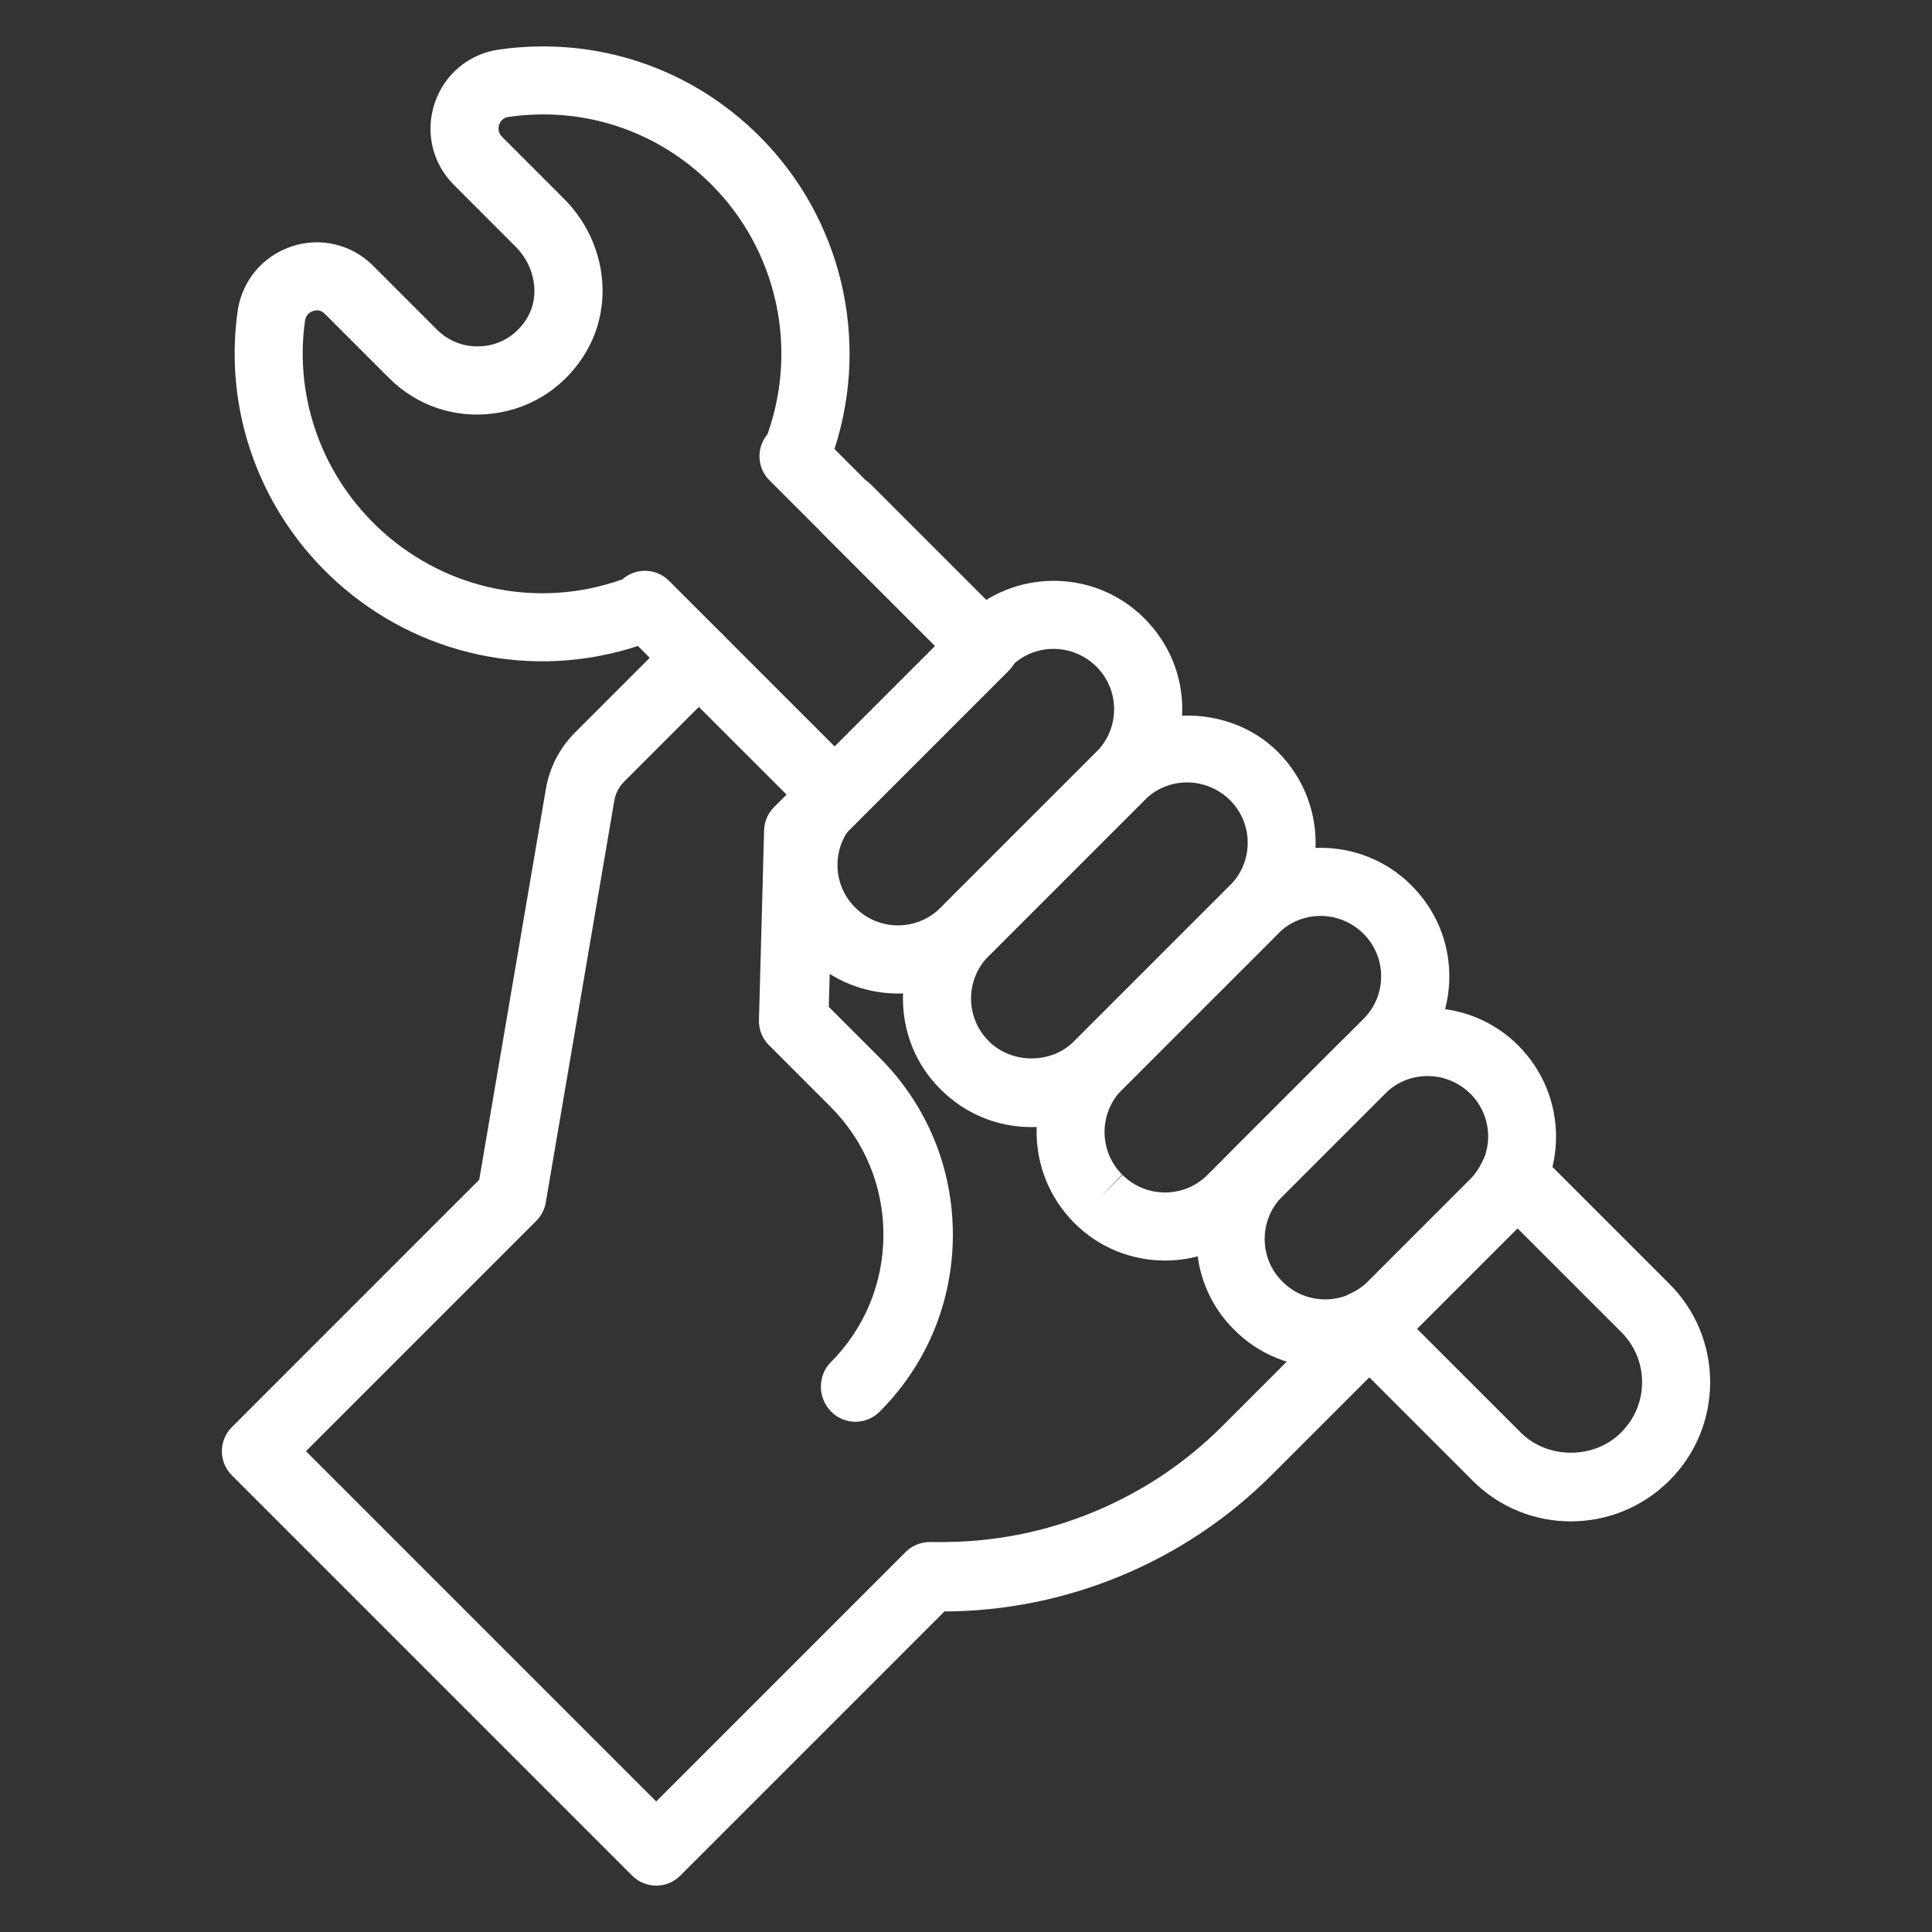 <?xml version="1.0" encoding="utf-8"?>
<!-- Generator: Adobe Illustrator 24.2.0, SVG Export Plug-In . SVG Version: 6.00 Build 0)  -->
<svg version="1.1" id="Layer_1" xmlns="http://www.w3.org/2000/svg" xmlns:xlink="http://www.w3.org/1999/xlink" x="0px" y="0px"
	 viewBox="0 0 500 500" style="enable-background:new 0 0 500 500;" xml:space="preserve">
<rect x="0" y="0" width="500" height="500" fill="#333333" stroke="none"/>
<style type="text/css">
	.st0{fill:#FFFFFF;}
</style>
<g>
	<g>
		<g>
			<path class="st0" d="M232.4,257.12c-8.5,0-17-3.23-23.46-9.7l-0.09-0.09c-6.27-6.26-9.72-14.6-9.72-23.46
				c0-8.86,3.45-17.2,9.72-23.45l40.39-40.4c12.93-12.94,33.98-12.94,46.91,0c6.37,6.37,9.82,14.7,9.82,23.56
				c0,8.85-3.45,17.19-9.72,23.45l-40.39,40.39C249.39,253.88,240.89,257.12,232.4,257.12z M272.65,167.93
				c-3.98,0-7.94,1.51-10.96,4.53l-40.39,40.4c-2.94,2.93-4.56,6.84-4.56,10.99c0,4.16,1.62,8.06,4.56,11l0.09,0.09
				c6.07,6.06,15.94,6.07,22,0l40.39-40.39c6.07-6.07,6.07-15.93,0-22C280.69,169.47,276.66,167.93,272.65,167.93z"/>
		</g>
		<g>
			<path class="st0" d="M266.95,291.69c-8.87,0-17.19-3.45-23.46-9.71c-0.05-0.04-0.09-0.09-0.13-0.13l-0.1-0.1
				c-6.13-6.13-9.58-14.47-9.58-23.33c0-8.85,3.45-17.19,9.72-23.45l40.39-40.39c12.53-12.53,34.39-12.53,46.91,0
				c13.03,13.03,13.03,34.08,0.1,47.01l-40.4,40.4C284.14,288.24,275.81,291.69,266.95,291.69z M307.21,202.49
				c-3.98,0-7.95,1.51-10.96,4.53l-40.39,40.39c-6.07,6.07-6.07,15.93,0,22l0.1,0.1c5.88,5.87,16.12,5.88,21.99,0l40.4-40.4
				c6.07-6.07,6.07-15.93,0-22C315.25,204.03,311.22,202.49,307.21,202.49z"/>
		</g>
		<g>
			<path class="st0" d="M301.51,326.23c-8.47,0-16.93-3.21-23.38-9.63l-0.04-0.03c-13.07-13.07-13.07-34.12-0.14-47.05l40.4-40.4
				c12.93-12.94,33.98-12.94,46.91,0c6.37,6.37,9.82,14.7,9.82,23.56c0,8.85-3.45,17.19-9.72,23.45l-40.39,40.39
				C318.5,322.99,310,326.23,301.51,326.23z M341.76,237.04c-3.98,0-7.94,1.51-10.96,4.53l-40.4,40.4c-6.06,6.07-6.06,15.93,0,22
				l-6.13,6.32l6.23-6.23c6.07,6.07,15.94,6.07,22,0l40.39-40.39c6.07-6.07,6.07-15.93,0-22
				C349.8,238.58,345.77,237.04,341.76,237.04z"/>
		</g>
		<g>
			<path class="st0" d="M342.94,353.91c-8.5,0-16.99-3.23-23.46-9.7c-0.04-0.04-0.09-0.09-0.13-0.13l-0.1-0.1
				c-12.8-12.8-12.8-33.85,0.13-46.78l26.63-26.63c12.93-12.94,33.98-12.94,46.91,0c13.03,13.03,13.03,34.08,0.1,47.01L366.4,344.2
				C359.93,350.67,351.43,353.91,342.94,353.91z M369.44,278.48c-3.98,0-7.95,1.51-10.96,4.53l-26.63,26.63
				c-6.07,6.07-6.07,15.93,0,22l0.1,0.1c6.07,6.06,15.93,6.06,22,0l26.63-26.64c6.07-6.07,6.07-15.93,0-22
				C377.48,280.02,373.45,278.48,369.44,278.48z"/>
		</g>
	</g>
	<g>
		<g>
			<path class="st0" d="M216.04,214.47c-2.25,0-4.51-0.86-6.23-2.58l-44.72-44.71c-27.04,8.86-56.54,2.69-77.95-16.57
				c-19.71-17.8-29.3-43.97-25.65-70.03c1.1-7.85,6.44-14.28,13.95-16.79c7.44-2.51,15.53-0.59,21.1,4.96l16.59,16.6
				c3.26,3.26,7.81,4.76,12.43,4.17c4.67-0.62,8.58-3.28,11.01-7.49c3.2-5.54,1.89-13.18-3.11-18.18l-16.01-16.02
				c-5.55-5.55-7.46-13.64-4.96-21.12c2.49-7.47,8.87-12.78,16.64-13.89c25.03-3.54,49.61,4.64,67.45,22.47
				c21.23,21.22,28.61,52.55,19.38,80.91l44.78,44.78c3.44,3.44,3.44,9.02,0,12.46l-38.46,38.46
				C220.55,213.61,218.29,214.47,216.04,214.47z M166.9,147.72c2.25,0,4.51,0.86,6.23,2.58l42.9,42.9l26-26l-42.9-42.9
				c-3.26-3.26-3.43-8.45-0.51-11.91c8.02-22.51,2.41-47.72-14.52-64.65c-13.88-13.89-33-20.29-52.51-17.48
				c-1.58,0.22-2.19,1.37-2.4,2.02c-0.22,0.66-0.42,1.95,0.71,3.09l16.01,16.02c10.7,10.69,13.13,26.92,5.91,39.45
				c-5.16,8.93-13.89,14.82-23.97,16.15c-10.11,1.38-20.02-2-27.19-9.18l-16.6-16.6c-1.08-1.08-2.24-0.99-3.04-0.71
				c-0.68,0.22-1.85,0.85-2.09,2.53c-2.83,20.26,4.65,40.63,20.01,54.5c17.04,15.35,40.7,20.04,62.12,12.41
				C162.73,148.46,164.82,147.72,166.9,147.72z"/>
		</g>
		<g>
			<path class="st0" d="M406.52,393.73c-9.2,0-18.38-3.5-25.37-10.5L346.92,349c-2.04-2.04-2.95-4.94-2.44-7.78
				c0.5-2.83,2.37-5.24,4.98-6.45c1.81-0.83,3.28-1.82,4.49-3.04l26.63-26.63c1.2-1.2,2.2-2.68,3.05-4.5
				c1.21-2.62,3.62-4.47,6.46-4.96c2.83-0.52,5.74,0.4,7.76,2.44l34.23,34.23c14.01,14.01,14.01,36.8,0,50.81
				C425,390.2,415.75,393.73,406.52,393.73z M366.71,343.88l26.89,26.89c6.92,6.92,18.98,6.92,25.9,0
				c3.57-3.56,5.47-8.16,5.47-13.05c0-4.9-1.9-9.49-5.36-12.95l-26.9-26.89L366.71,343.88z"/>
		</g>
	</g>
	<g>
		<g>
			<path class="st0" d="M221.38,367.95c-2.25,0-4.51-0.86-6.23-2.58c-1.65-1.65-2.71-4.02-2.71-6.36c0-2.33,0.8-4.7,2.46-6.35
				c8.85-8.85,13.73-20.61,13.73-33.13s-4.87-24.29-13.73-33.14l-15.91-15.92c-1.65-1.65-2.58-3.9-2.58-6.23l1.34-49.38
				c0.06-2.25,0.98-4.4,2.58-5.99l9.46-9.46c0.15-0.15,0.29-0.28,0.45-0.42l31.79-31.79l-29.19-29.19c-3.4-3.4-3.45-8.9-0.1-12.35
				c1.64-1.69,3.96-2.73,6.32-2.74c2.37,0.1,4.7,0.84,6.37,2.51l35.66,35.66c3.44,3.44,3.44,9.02,0,12.46l-45.46,45.46l-1.14,41.56
				l13.12,13.12c12.25,12.24,18.99,28.53,18.99,45.85c0,17.31-6.74,33.6-18.99,45.84C225.89,367.09,223.63,367.95,221.38,367.95z"/>
		</g>
		<g>
			<path class="st0" d="M169.84,488c-2.34,0-4.58-0.93-6.23-2.58L60,381.81c-3.44-3.44-3.44-9.02,0-12.46l64.02-64.03l17.25-101.13
				c0.95-5.56,3.56-10.62,7.55-14.62l25.56-25.56c3.44-3.44,9.02-3.44,12.46,0c3.44,3.44,3.69,9.27,0.25,12.71l-25.56,25.56
				c-1.36,1.37-2.22,3.03-2.55,4.94l-17.74,104c-0.31,1.8-1.17,3.46-2.46,4.75l-59.6,59.6l90.65,90.65l64.55-64.56
				c1.65-1.65,3.89-2.58,6.23-2.58h3.17c13.55,0,26.78-2.63,39.31-7.81c12.53-5.2,23.74-12.68,33.32-22.27l31.41-31.41
				c3.44-3.44,9.02-3.44,12.46,0c3.44,3.44,3.69,9.27,0.25,12.71l-31.41,31.41c-11.27,11.26-24.44,20.07-39.15,26.16
				c-14.54,6.01-29.86,9.1-45.56,9.18l-68.35,68.35C174.41,487.07,172.17,488,169.84,488z"/>
		</g>
	</g>
</g>
</svg>
